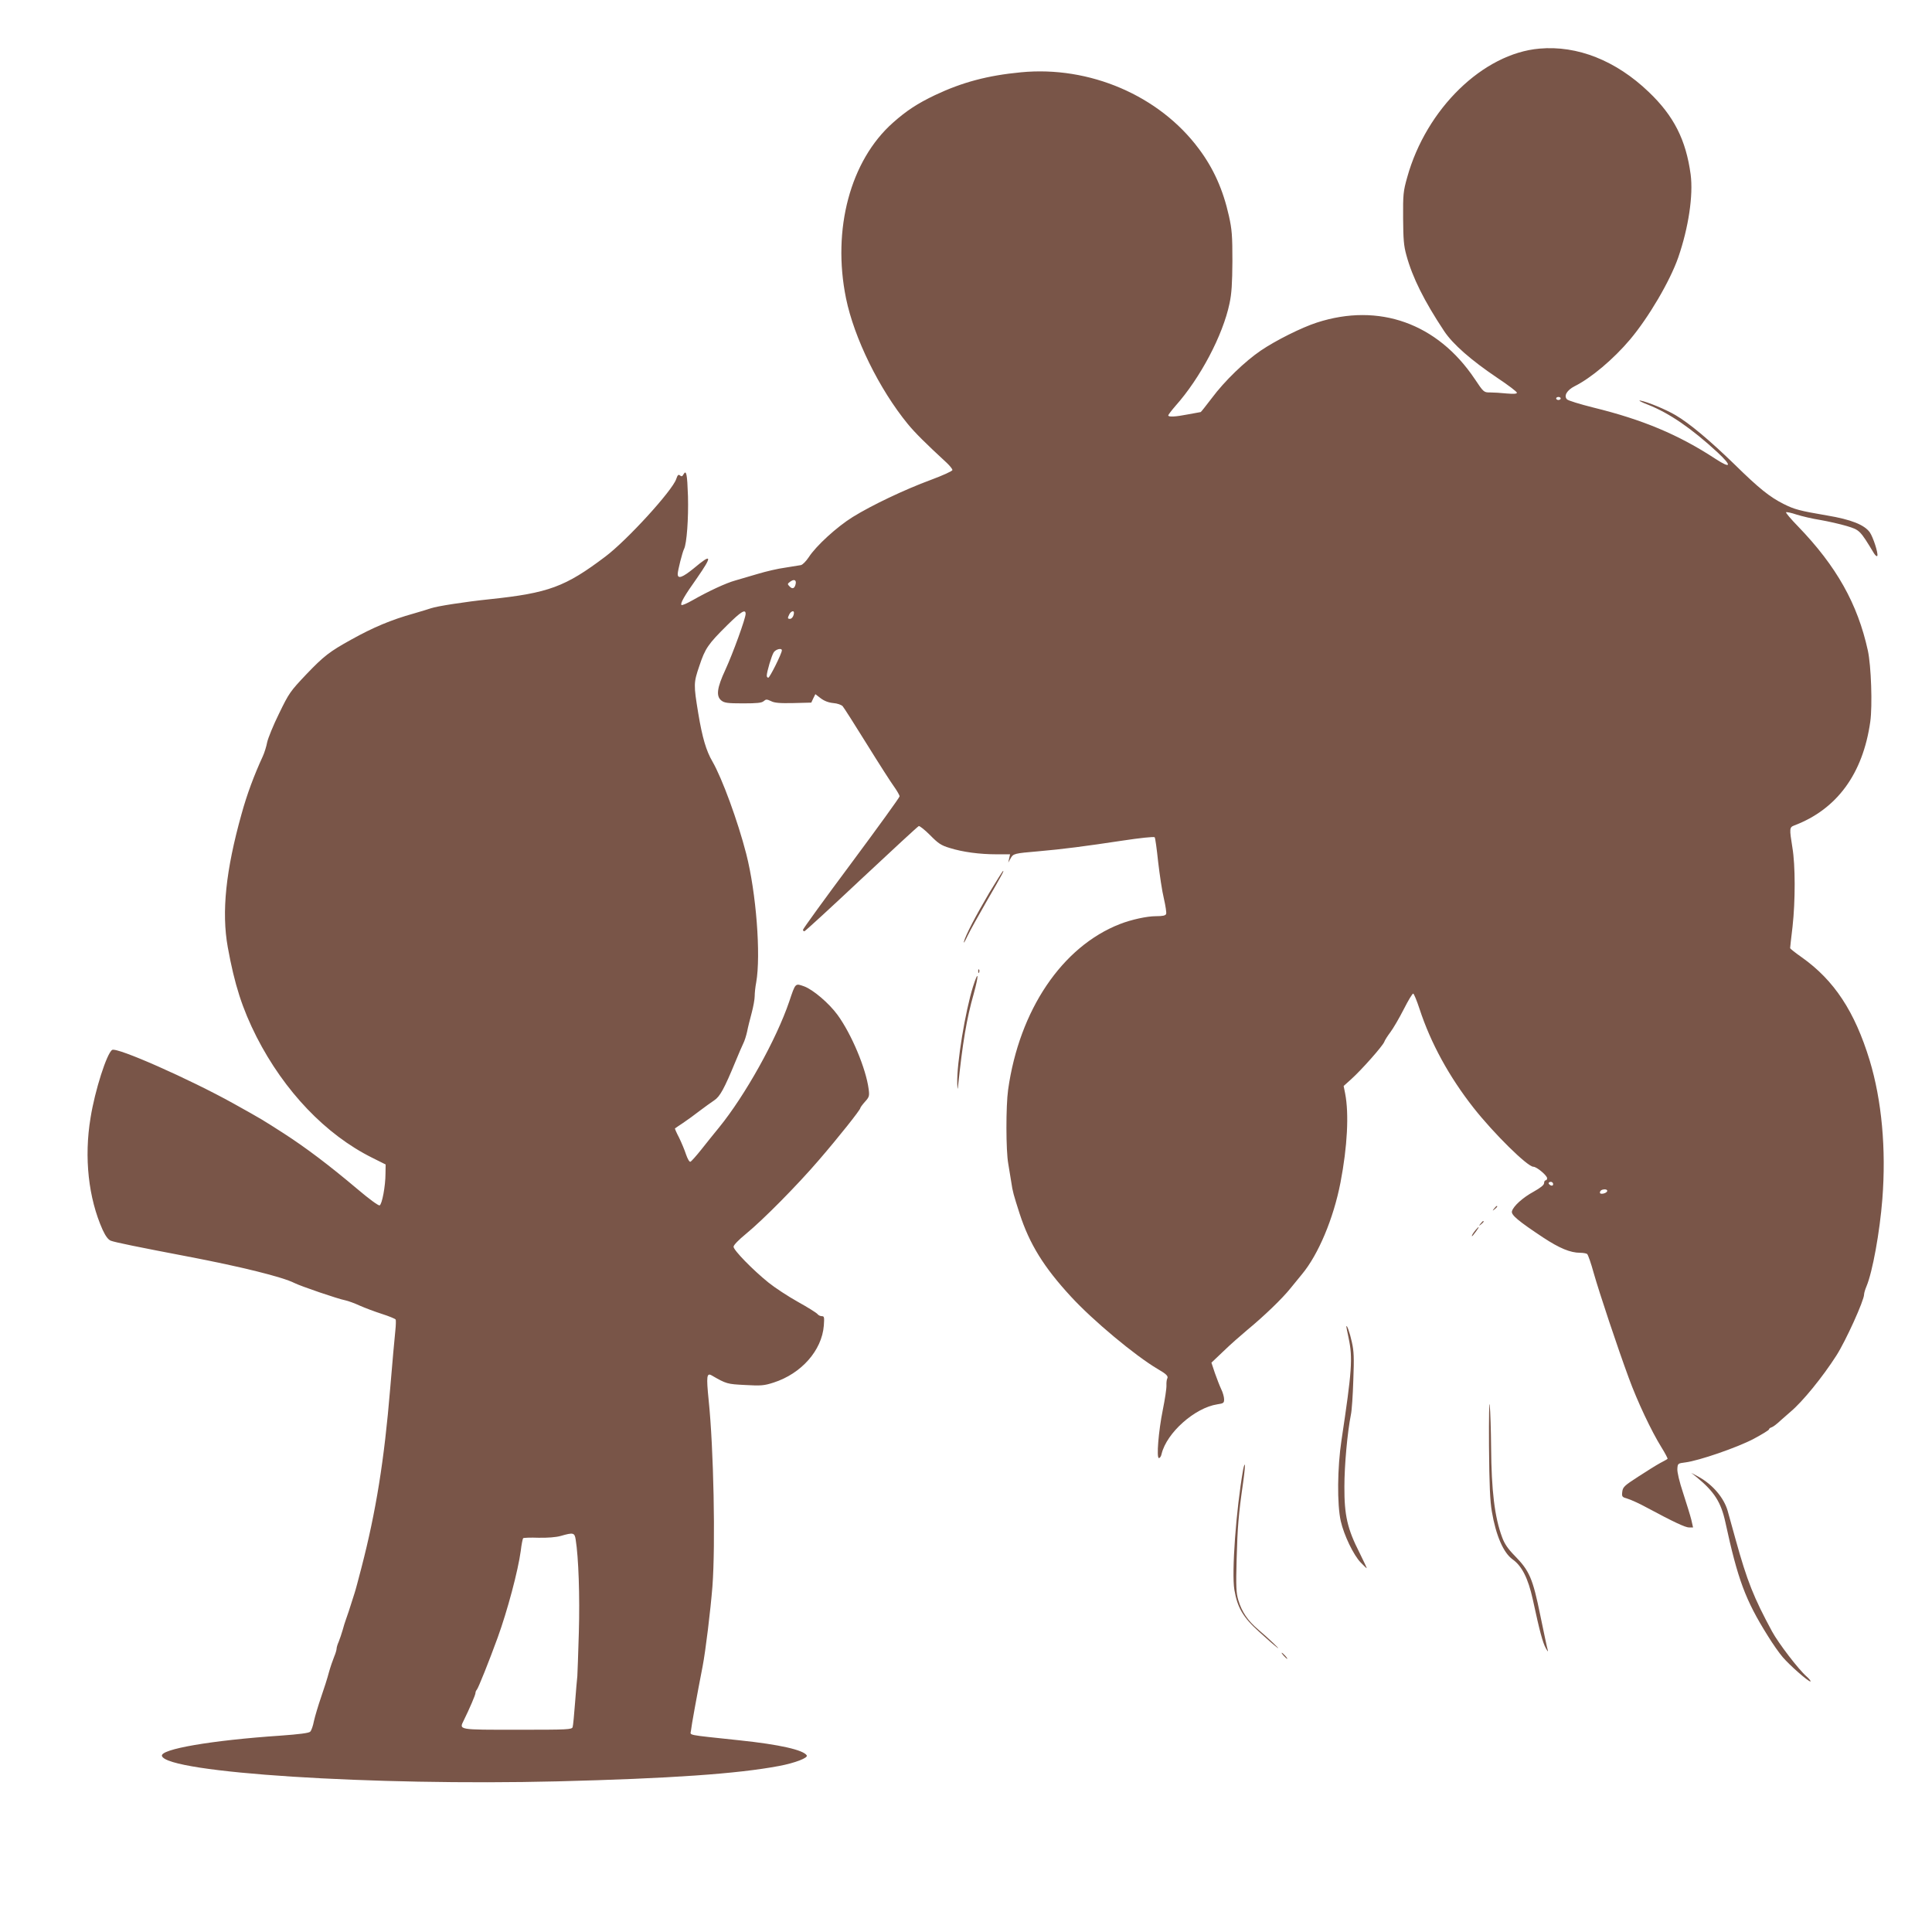 <?xml version="1.0" standalone="no"?>
<!DOCTYPE svg PUBLIC "-//W3C//DTD SVG 20010904//EN"
 "http://www.w3.org/TR/2001/REC-SVG-20010904/DTD/svg10.dtd">
<svg version="1.0" xmlns="http://www.w3.org/2000/svg"
 width="1280pt" height="1280pt" viewBox="0 0 1280 1280"
 preserveAspectRatio="xMidYMid meet">
<g transform="translate(0,1280) scale(0.1,-0.1)"
fill="#795548" stroke="none">
<path d="M10200 12478 c-374 -32 -751 -399 -877 -853 -26 -92 -28 -113 -27
-270 1 -140 4 -183 22 -247 40 -147 118 -303 250 -502 58 -87 178 -192 350
-308 72 -48 132 -93 132 -100 0 -7 -20 -9 -67 -5 -38 4 -87 7 -110 7 -42 0
-43 0 -103 90 -247 368 -634 506 -1045 373 -102 -33 -272 -118 -371 -185 -106
-72 -241 -202 -325 -315 -39 -51 -72 -93 -74 -93 -2 0 -39 -7 -82 -15 -87 -17
-133 -19 -133 -7 0 4 22 33 48 63 164 184 314 468 358 679 14 65 18 132 19
280 0 169 -3 209 -23 299 -39 175 -103 317 -200 446 -262 352 -724 550 -1178
506 -221 -21 -389 -66 -569 -151 -117 -56 -189 -103 -279 -183 -282 -250 -404
-706 -311 -1163 54 -264 220 -602 410 -834 47 -57 116 -126 258 -257 20 -19
37 -40 37 -47 0 -7 -64 -36 -142 -65 -176 -65 -392 -168 -518 -246 -105 -65
-244 -192 -292 -267 -18 -27 -41 -50 -52 -52 -12 -2 -59 -10 -105 -17 -46 -6
-127 -25 -180 -41 -53 -16 -120 -35 -150 -44 -59 -16 -178 -71 -283 -131 -37
-21 -69 -35 -73 -31 -10 9 20 62 102 177 105 151 100 167 -20 66 -75 -61 -107
-73 -107 -38 0 22 31 145 42 166 18 35 30 203 26 350 -5 148 -11 177 -30 144
-7 -14 -13 -15 -23 -7 -10 9 -16 3 -25 -24 -25 -76 -326 -406 -470 -514 -265
-200 -375 -241 -765 -282 -165 -17 -355 -47 -390 -60 -11 -4 -63 -20 -115 -35
-150 -42 -266 -91 -412 -172 -145 -80 -183 -110 -298 -230 -107 -113 -115
-124 -181 -260 -38 -77 -73 -163 -79 -191 -5 -27 -18 -69 -29 -93 -58 -126
-105 -252 -141 -383 -104 -372 -133 -648 -91 -881 45 -249 96 -407 191 -595
184 -360 458 -647 765 -800 l90 -45 -1 -60 c0 -83 -23 -205 -39 -211 -8 -3
-73 45 -147 108 -191 161 -341 274 -488 369 -147 94 -134 87 -335 199 -290
161 -771 374 -802 354 -35 -22 -114 -267 -143 -449 -44 -264 -14 -533 80 -743
20 -43 37 -65 54 -72 29 -11 176 -41 511 -105 351 -67 626 -135 705 -175 41
-21 290 -106 338 -115 18 -4 61 -19 95 -35 34 -15 100 -40 147 -55 47 -15 88
-32 91 -37 3 -4 2 -39 -2 -76 -6 -57 -19 -203 -34 -382 -39 -473 -94 -814
-190 -1185 -20 -77 -40 -153 -46 -170 -33 -105 -50 -156 -58 -177 -5 -12 -14
-43 -21 -68 -7 -25 -19 -59 -26 -77 -8 -17 -14 -38 -14 -46 0 -8 -7 -32 -16
-53 -9 -22 -25 -68 -35 -104 -9 -36 -33 -110 -52 -165 -19 -55 -40 -126 -47
-157 -6 -32 -17 -64 -25 -71 -9 -9 -72 -17 -196 -26 -459 -31 -801 -90 -786
-135 36 -111 1396 -198 2620 -168 750 19 1194 50 1469 102 106 20 193 54 183
70 -22 36 -179 72 -446 100 -365 39 -324 31 -321 65 2 27 40 235 77 425 20
104 52 368 65 529 21 279 8 919 -25 1235 -16 159 -13 183 21 163 97 -56 102
-57 221 -63 105 -6 126 -4 188 16 184 59 320 213 333 377 4 56 3 63 -13 63
-10 0 -23 6 -29 14 -6 8 -65 45 -130 81 -66 37 -153 94 -195 128 -103 83 -231
214 -231 237 0 11 33 45 83 86 112 92 338 320 483 489 131 152 274 332 274
344 0 4 14 23 31 42 28 31 30 38 24 84 -18 136 -113 363 -206 491 -57 78 -162
167 -221 189 -60 21 -57 25 -99 -100 -85 -251 -293 -624 -466 -836 -29 -35
-81 -100 -115 -143 -35 -44 -68 -81 -74 -83 -7 -2 -19 20 -29 49 -9 28 -30 78
-46 111 -17 32 -29 60 -27 61 2 2 26 18 53 36 28 19 77 54 110 80 33 25 76 56
97 70 38 25 66 76 142 260 19 47 42 99 50 116 9 17 20 53 26 80 5 27 19 82 30
123 11 41 20 91 20 111 0 20 4 61 10 91 32 181 0 595 -66 852 -56 218 -160
501 -224 612 -41 70 -67 157 -94 320 -31 189 -31 201 7 312 39 118 58 145 185
271 92 91 122 109 122 75 0 -30 -84 -261 -134 -370 -56 -120 -63 -175 -27
-204 20 -16 41 -19 144 -19 93 0 124 3 137 15 15 13 20 13 48 0 23 -12 58 -15
149 -13 l118 3 13 28 14 28 35 -27 c24 -18 52 -29 84 -32 27 -2 54 -12 62 -21
8 -9 80 -122 160 -251 80 -129 162 -257 182 -284 19 -27 35 -55 35 -62 0 -7
-144 -206 -320 -443 -176 -236 -320 -435 -320 -441 0 -5 4 -10 9 -10 5 0 175
156 377 346 203 190 374 348 381 351 6 2 40 -25 75 -60 54 -55 73 -68 130 -85
86 -27 198 -42 310 -42 l90 0 -6 -27 -6 -28 15 27 c18 33 23 34 185 48 162 14
307 33 559 71 112 17 206 27 211 22 4 -4 14 -78 23 -163 10 -85 26 -195 38
-243 11 -48 18 -94 15 -102 -4 -11 -22 -15 -68 -15 -60 0 -164 -23 -238 -52
-383 -149 -667 -570 -741 -1098 -15 -107 -15 -404 1 -490 6 -36 15 -91 20
-122 9 -63 15 -83 55 -208 66 -203 161 -356 340 -550 145 -158 427 -393 575
-480 59 -34 72 -48 63 -64 -3 -5 -6 -25 -5 -45 1 -19 -10 -92 -24 -161 -29
-144 -43 -320 -26 -320 7 0 15 12 18 28 34 140 220 305 369 328 41 6 45 9 45
33 0 15 -8 45 -19 67 -10 21 -29 70 -42 107 l-23 69 80 76 c44 43 116 106 159
142 108 89 231 207 285 275 25 31 59 73 76 93 109 131 209 370 255 607 46 239
57 456 31 590 l-10 50 50 45 c67 60 208 219 219 247 4 12 23 41 41 65 18 24
58 92 88 151 30 59 58 106 63 104 5 -1 24 -47 42 -102 74 -226 196 -449 358
-655 134 -170 357 -390 396 -390 22 0 91 -58 91 -76 0 -8 -4 -14 -10 -14 -5 0
-10 -8 -10 -18 0 -13 -23 -31 -69 -57 -72 -39 -135 -96 -144 -130 -7 -24 44
-66 207 -174 108 -71 180 -101 245 -101 20 0 41 -4 46 -8 6 -4 26 -61 44 -127
38 -133 155 -485 232 -694 57 -156 150 -353 216 -459 25 -40 43 -75 41 -77 -2
-3 -24 -15 -49 -28 -24 -13 -90 -54 -145 -90 -93 -60 -102 -69 -106 -100 -4
-33 -2 -36 37 -47 22 -7 78 -32 125 -58 179 -96 256 -132 281 -132 l26 0 -12
53 c-7 28 -32 108 -54 176 -25 75 -40 139 -38 160 2 35 4 36 52 42 90 11 345
99 453 156 56 30 102 58 102 63 0 5 8 11 18 14 10 3 37 24 60 46 24 21 53 47
65 57 78 65 212 229 304 373 62 97 183 364 183 404 0 9 7 33 16 54 40 95 88
360 105 577 26 334 -4 655 -84 920 -99 324 -235 530 -449 682 -43 30 -78 58
-78 61 0 4 7 68 16 142 19 171 19 408 -1 525 -20 125 -20 134 12 146 283 107
455 342 504 687 15 107 6 371 -16 472 -68 310 -208 559 -463 823 -47 48 -82
90 -79 93 3 3 34 -3 69 -15 35 -11 106 -28 158 -36 52 -9 131 -27 175 -40 86
-26 88 -28 180 -180 10 -16 20 -24 23 -17 6 18 -28 123 -50 155 -36 50 -123
85 -284 112 -182 31 -215 40 -287 76 -93 47 -162 102 -327 264 -162 157 -296
270 -390 325 -65 38 -186 88 -232 96 -18 3 5 -10 52 -28 139 -55 287 -156 459
-315 97 -90 91 -111 -12 -44 -247 162 -485 261 -811 341 -88 22 -166 46 -174
54 -23 23 -1 61 50 87 110 55 257 179 367 309 123 146 265 387 320 545 68 197
100 411 82 549 -31 229 -111 388 -278 547 -217 208 -473 309 -723 287z m140
-2318 c0 -5 -7 -10 -15 -10 -8 0 -15 5 -15 10 0 6 7 10 15 10 8 0 15 -4 15
-10z m-5068 -1226 c-6 -32 -21 -40 -40 -20 -16 16 -16 18 3 32 24 18 41 13 37
-12z m-12 -193 c0 -21 -13 -41 -26 -41 -17 0 -17 5 -4 31 11 20 30 26 30 10z
m-80 -250 c0 -20 -80 -181 -90 -181 -5 0 -10 6 -10 13 0 26 32 133 46 155 14
21 54 31 54 13z m5110 -3536 c0 -9 -6 -12 -15 -9 -8 4 -15 10 -15 15 0 5 7 9
15 9 8 0 15 -7 15 -15z m358 -47 c-5 -15 -48 -24 -48 -10 0 14 12 22 33 22 10
0 17 -5 15 -12z m-6834 -2308 c19 -117 28 -376 21 -615 -4 -143 -9 -273 -10
-290 -2 -16 -9 -95 -15 -175 -6 -80 -13 -153 -16 -162 -5 -17 -31 -18 -365
-18 -398 0 -388 -2 -356 63 38 77 77 168 77 180 0 7 4 17 9 22 10 11 82 191
138 345 65 179 135 442 153 574 5 44 13 82 16 85 3 3 49 5 102 3 61 -1 115 3
147 12 83 24 92 22 99 -24z"/>
<path d="M6553 6883 c-91 -155 -157 -281 -167 -323 -3 -14 7 3 23 37 16 34 72
135 124 225 111 192 119 208 113 208 -3 0 -44 -66 -93 -147z"/>
<path d="M6481 6364 c0 -11 3 -14 6 -6 3 7 2 16 -1 19 -3 4 -6 -2 -5 -13z"/>
<path d="M6447 6265 c-52 -164 -109 -512 -105 -643 1 -37 3 -45 5 -22 30 288
57 451 104 615 35 128 33 165 -4 50z"/>
<path d="M9899 4793 c-13 -16 -12 -17 4 -4 16 13 21 21 13 21 -2 0 -10 -8 -17
-17z"/>
<path d="M9809 4693 c-13 -16 -12 -17 4 -4 16 13 21 21 13 21 -2 0 -10 -8 -17
-17z"/>
<path d="M9778 4653 c-18 -21 -31 -43 -25 -43 2 0 13 14 25 30 25 33 24 41 0
13z"/>
<path d="M8920 4010 c0 -3 7 -37 15 -75 28 -133 22 -216 -47 -675 -28 -183
-30 -428 -5 -538 21 -93 85 -226 132 -274 20 -21 38 -38 40 -38 2 0 -20 46
-48 103 -80 157 -101 248 -100 437 0 144 20 361 43 477 6 26 13 129 16 228 6
150 4 194 -10 255 -13 61 -35 121 -36 100z"/>
<path d="M9865 3220 c2 -259 7 -367 19 -435 27 -159 77 -273 137 -316 62 -44
103 -125 134 -265 47 -218 66 -286 86 -323 11 -20 17 -27 14 -16 -4 11 -26
116 -50 232 -50 246 -72 296 -169 395 -45 46 -68 79 -84 123 -50 134 -71 311
-73 597 -1 112 -5 237 -9 278 -4 41 -6 -80 -5 -270z"/>
<path d="M8236 3063 c-47 -268 -77 -681 -58 -796 20 -118 58 -183 165 -279 50
-46 103 -92 117 -102 38 -29 -58 62 -124 118 -69 58 -109 118 -132 195 -14 47
-16 89 -11 271 6 214 12 292 43 508 9 63 14 116 11 118 -2 3 -7 -12 -11 -33z"/>
<path d="M11240 3014 c118 -97 162 -166 191 -299 82 -378 132 -515 280 -751
33 -54 78 -118 100 -143 47 -55 168 -161 183 -161 6 0 -5 15 -25 33 -54 47
-186 220 -228 297 -123 227 -166 336 -242 610 -22 80 -46 166 -53 191 -25 86
-99 173 -191 224 l-50 27 35 -28z"/>
<path d="M8505 1830 c10 -11 20 -20 23 -20 3 0 -3 9 -13 20 -10 11 -20 20 -23
20 -3 0 3 -9 13 -20z"/>
</g>
</svg>
